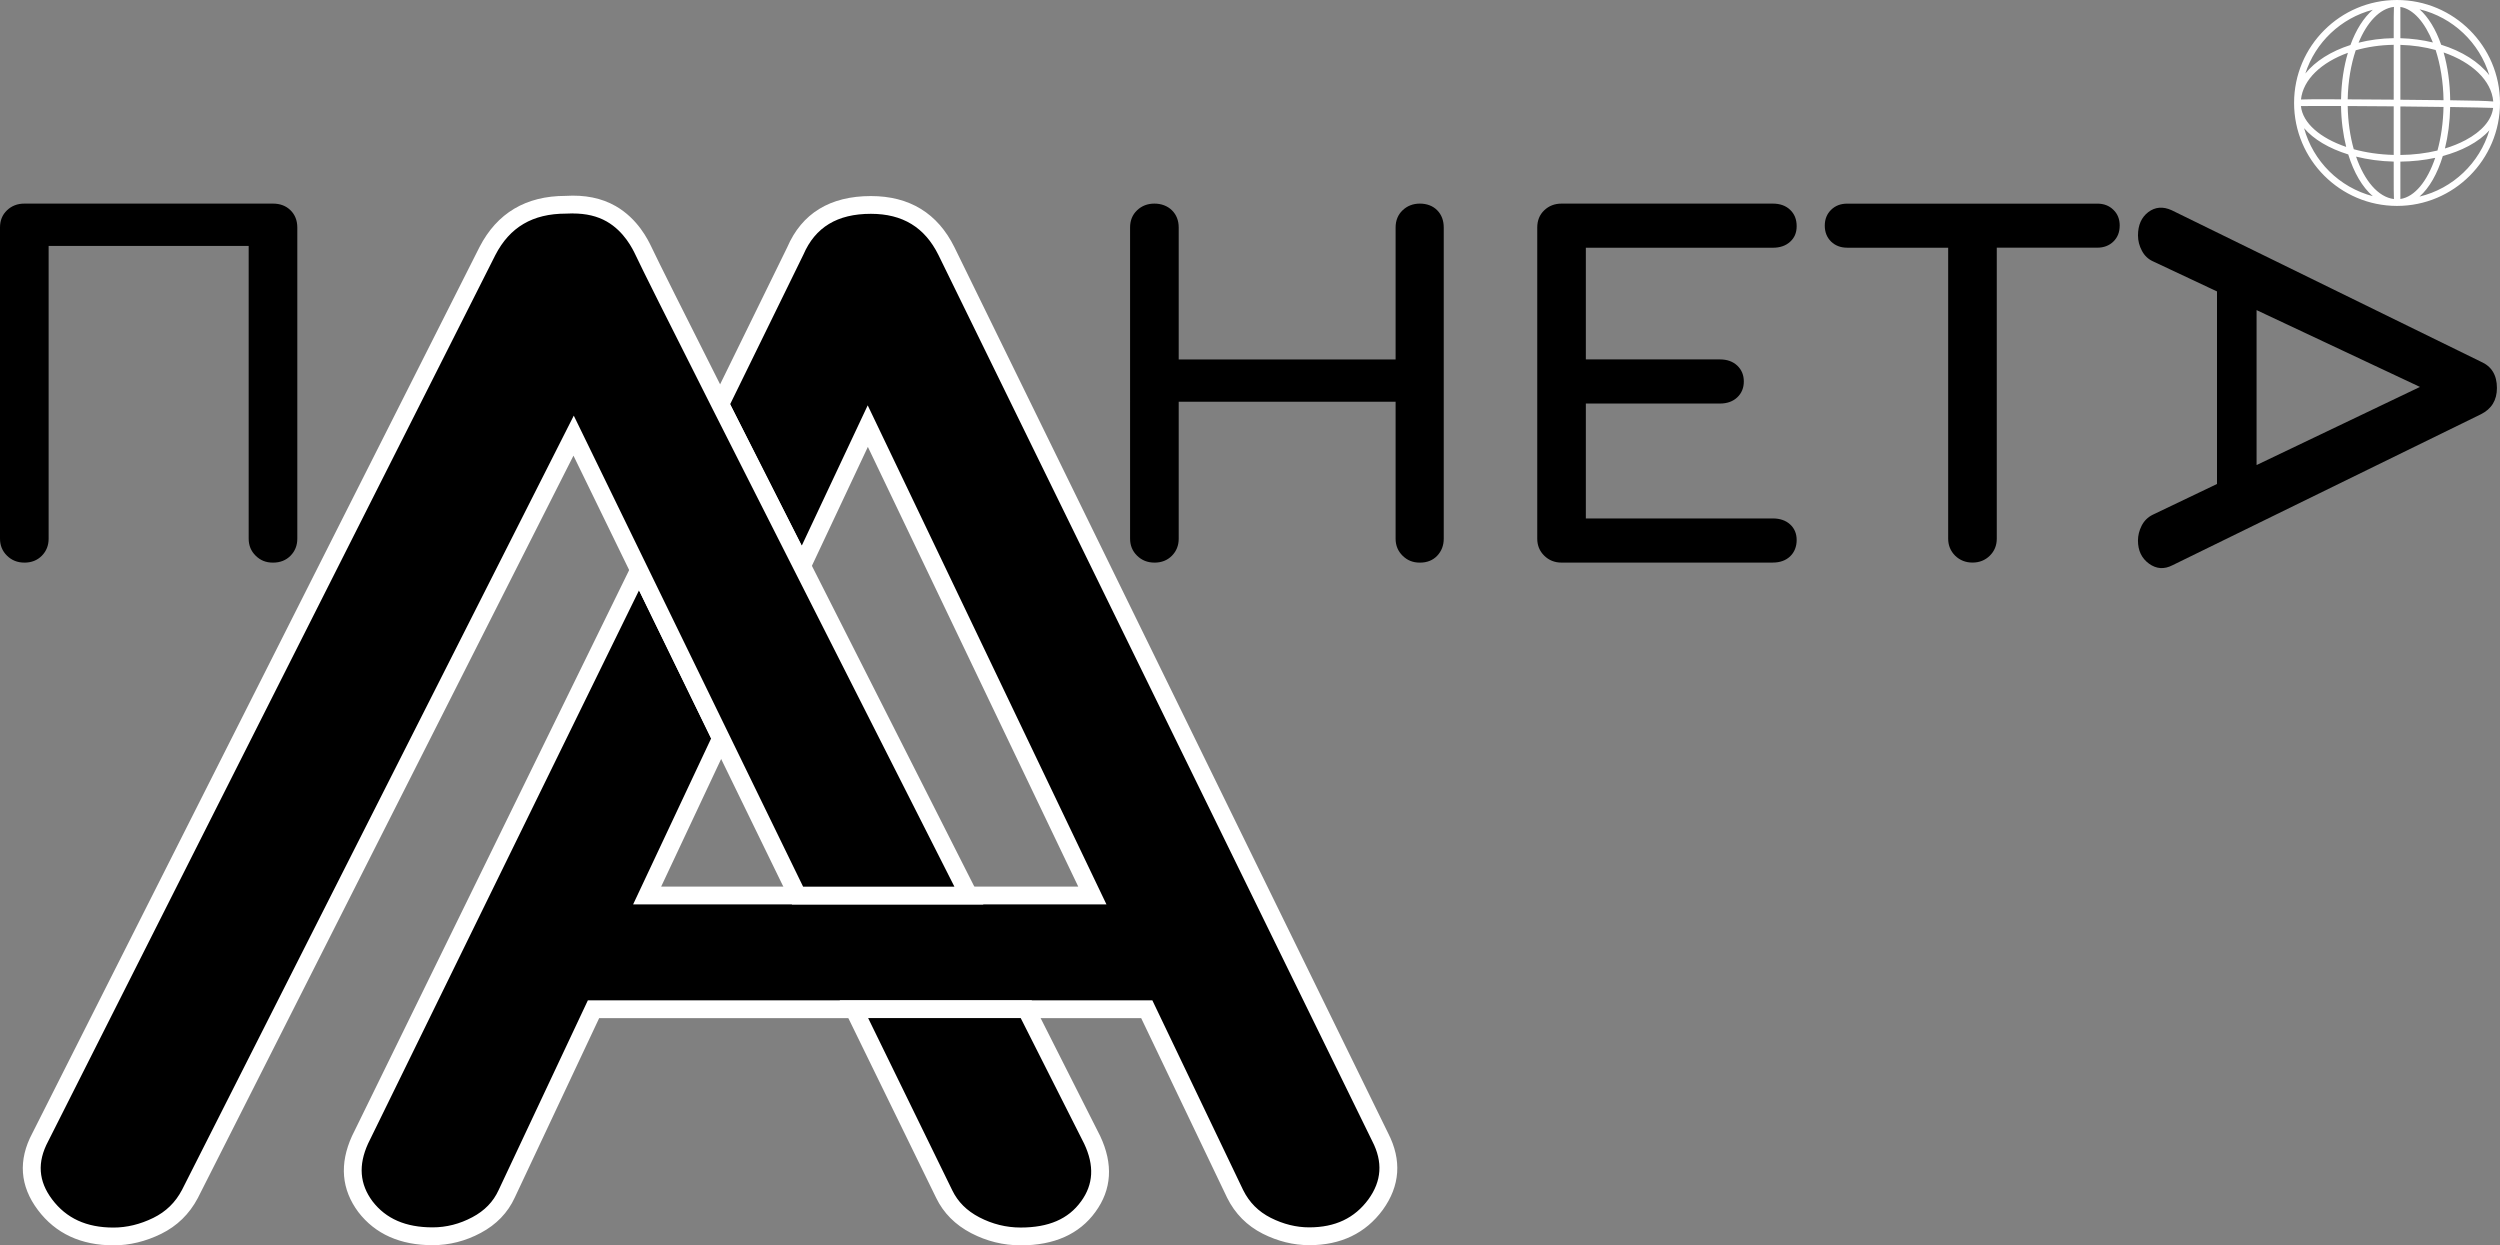 <?xml version="1.0" encoding="UTF-8"?>
<svg id="_Слой_2" data-name="Слой 2" xmlns="http://www.w3.org/2000/svg" viewBox="0 0 877.04 436.88">
  <rect x="0" y="0" width="877.04" height="436.88" fill="#808080" stroke="none"/>
  <defs>
    <style>
      .cls-1 {
        fill: #fff;
      }
    </style>
  </defs>
  <g id="_Слой_1-2" data-name="Слой 1">
    <g>
      <path d="M8.53,197.37c-2.41,0-4.43-.81-6.07-2.42-1.64-1.61-2.46-3.6-2.46-5.97V79.82c0-2.47,.82-4.49,2.46-6.05,1.64-1.56,3.66-2.34,6.07-2.34H95.77c2.51,0,4.56,.78,6.15,2.34,1.58,1.56,2.38,3.58,2.38,6.05v109.17c0,2.36-.79,4.35-2.38,5.97-1.59,1.61-3.64,2.42-6.15,2.42s-4.43-.81-6.07-2.42c-1.64-1.61-2.46-3.6-2.46-5.97V86.27H17.06v102.72c0,2.36-.79,4.35-2.38,5.97-1.59,1.61-3.64,2.42-6.15,2.42Z"/>
      <g>
        <path d="M404.98,197.37c-2.41,0-4.43-.81-6.07-2.42-1.64-1.61-2.46-3.6-2.46-5.97V79.82c0-2.47,.82-4.49,2.46-6.05,1.64-1.56,3.66-2.34,6.07-2.34s4.56,.78,6.15,2.34c1.58,1.56,2.38,3.58,2.38,6.05v46.28h76.09v-46.28c0-2.47,.82-4.49,2.46-6.05,1.64-1.56,3.66-2.34,6.07-2.34s4.54,.78,6.07,2.34c1.53,1.56,2.29,3.58,2.29,6.05v109.17c0,2.36-.77,4.35-2.29,5.97-1.53,1.61-3.56,2.42-6.07,2.42s-4.43-.81-6.07-2.42c-1.64-1.61-2.46-3.6-2.46-5.97v-48.05h-76.09v48.05c0,2.36-.79,4.35-2.38,5.97-1.59,1.61-3.64,2.42-6.15,2.42Z"/>
        <path d="M547.82,197.37c-2.41,0-4.43-.81-6.07-2.42-1.64-1.61-2.46-3.6-2.46-5.97V79.82c0-2.47,.82-4.49,2.46-6.05,1.64-1.56,3.66-2.34,6.07-2.34h74.12c2.51,0,4.54,.72,6.07,2.18,1.53,1.45,2.29,3.36,2.29,5.72s-.77,4.09-2.29,5.48c-1.53,1.4-3.56,2.1-6.07,2.1h-65.6v39.18h47.06c2.51,0,4.54,.73,6.07,2.18,1.53,1.45,2.29,3.31,2.29,5.56s-.76,4.11-2.29,5.56c-1.53,1.45-3.56,2.18-6.07,2.18h-47.06v40.31h65.6c2.51,0,4.54,.7,6.07,2.1,1.53,1.4,2.29,3.22,2.29,5.48s-.77,4.27-2.29,5.72c-1.53,1.45-3.56,2.18-6.07,2.18h-74.12Z"/>
        <path d="M743.62,79.16c0,2.28-.72,4.12-2.21,5.58-1.47,1.43-3.37,2.15-5.64,2.15h-35.27v102.08c0,2.37-.81,4.37-2.46,5.99-1.62,1.59-3.65,2.4-6.05,2.4s-4.43-.81-6.08-2.4c-1.62-1.62-2.46-3.62-2.46-5.99V86.9h-35.4c-2.31,0-4.18-.72-5.68-2.15-1.47-1.47-2.21-3.31-2.21-5.58s.75-4.12,2.21-5.55c1.5-1.47,3.37-2.18,5.68-2.18h87.73c2.28,0,4.18,.72,5.64,2.18,1.5,1.43,2.21,3.31,2.21,5.55Z"/>
      </g>
      <path d="M870.33,126.88l-108.5-53.14c-3.03-1.37-5.74-1.15-8.17,.66-2.4,1.84-3.62,4.55-3.62,8.2,0,1.87,.47,3.68,1.37,5.36,.9,1.72,2.18,2.93,3.8,3.68l22.55,10.6v67.55l-22.55,10.79c-1.75,.87-3.03,2.15-3.9,3.87-.84,1.68-1.28,3.43-1.28,5.18,0,3.52,1.28,6.21,3.87,8.11,2.59,1.87,5.33,2.06,8.23,.56l108.19-52.96c3.77-1.87,5.64-4.96,5.64-9.23,0-4.52-1.87-7.61-5.64-9.23Zm-78.69,36.27v-54.36l57.32,26.95-57.32,27.41Z"/>
      <g>
        <path d="M484.2,398.93L332.03,88.11c-5.36-10.85-14.22-16.22-26.51-16.22-13.01,0-21.86,5.36-26.54,16.22l-26.2,53.49-.12,.25c8.08,16,17.75,35.05,28.69,56.7l.09-.16,22.99-48.9,78.78,164.67H227.03l25.92-55.14c-9.57-19.68-19.18-39.36-28.75-59.04l-97.87,199.85c-3.96,8.7-3.34,16.5,1.87,23.48,5.3,6.89,13.1,10.39,23.58,10.39,5.36,0,10.57-1.34,15.41-3.93,4.93-2.62,8.42-6.27,10.57-10.95l30.47-64.78h194.08l31,64.78c2.49,5.02,6.18,8.7,11.1,11.2,4.83,2.43,9.86,3.68,14.88,3.68,10.14,0,17.84-3.68,23.3-11.1,5.4-7.45,5.93-15.31,1.62-23.67Z"/>
        <path class="cls-1" d="M459.28,436.82c-5.51,0-10.99-1.35-16.28-4.01-5.53-2.8-9.73-7.04-12.49-12.59l-30.17-63.05H210.2l-29.63,62.99c-2.43,5.29-6.45,9.46-11.93,12.37-5.32,2.85-11,4.3-16.87,4.3-11.36,0-20.13-3.9-26.05-11.6-5.94-7.96-6.68-16.92-2.24-26.68l100.72-205.67,32.2,66.12-24.46,52.04h146.33l-73.81-154.27-20.34,43.23-2.91,4.83-2.64-4.88-13.41-26.5c-5.57-11-10.68-21.1-15.28-30.2l-.71-1.4,.7-1.4,26.31-53.71c5.11-11.88,15.01-17.96,29.34-17.96,13.56,0,23.42,6.04,29.31,17.96l152.15,310.8c4.85,9.43,4.21,18.48-1.88,26.9-6.05,8.23-14.73,12.39-25.82,12.39Zm-253.04-85.89h198.02l31.85,66.55c2.16,4.35,5.34,7.55,9.7,9.76,4.41,2.22,8.94,3.34,13.47,3.34,9.12,0,15.92-3.22,20.78-9.83,4.66-6.44,5.11-13.12,1.36-20.4l-.03-.06L329.23,89.48c-4.81-9.73-12.57-14.47-23.71-14.47-11.77,0-19.52,4.69-23.68,14.33l-25.7,52.48c4.41,8.74,9.29,18.37,14.58,28.81l10.54,20.82,23.15-49.25,83.75,175.07H222.11l27.37-58.23-25.3-51.95-95.06,194.11c-3.44,7.55-2.94,14.2,1.57,20.25,4.72,6.13,11.62,9.13,21.08,9.13,4.83,0,9.52-1.2,13.93-3.56,4.32-2.29,7.33-5.4,9.21-9.5l31.32-66.59Z"/>
      </g>
      <g>
        <path d="M381.78,423.32c-5.02,6.95-12.91,10.45-23.7,10.45-5.58,0-10.92-1.31-15.94-3.93-5.02-2.62-8.64-6.27-10.88-10.92l-31.69-64.87h60.44l23.17,45.88c4.09,8.67,3.65,16.47-1.4,23.39Zm-100.42-224.77c-10.95-21.64-20.62-40.7-28.69-56.7-14.81-29.35-24.33-48.31-26.91-53.8-1.06-2.21-4.27-9.01-11.35-13.07-4.21-2.4-9.39-3.56-16.03-3.15-12.66,0-21.77,5.4-27.35,16.22L14.11,398.99c-4.46,8.36-3.9,16.22,1.68,23.64,5.58,7.42,13.57,11.13,24.01,11.13,5.21,0,10.32-1.25,15.34-3.71,5.02-2.46,8.83-6.18,11.45-11.13,44.88-88.7,134.64-266.09,134.64-266.09,7.64,15.72,15.31,31.44,22.95,47.16,9.57,19.68,19.18,39.36,28.75,59.04,8.95,18.37,17.87,36.77,26.85,55.14h60.1c-21.92-43.32-41.76-82.49-58.54-115.61Z"/>
        <path class="cls-1" d="M358.07,436.88c-6.09,0-11.93-1.44-17.38-4.28-5.58-2.91-9.7-7.06-12.25-12.32l-33.87-69.34h67.35l24.04,47.59c4.64,9.84,4.06,18.78-1.67,26.63-5.63,7.78-14.45,11.73-26.22,11.73Zm-53.51-79.72l29.49,60.38c1.98,4.1,5.1,7.21,9.53,9.52,4.55,2.37,9.42,3.58,14.49,3.58,9.8,0,16.73-2.99,21.17-9.16h.01c4.35-5.97,4.71-12.58,1.1-20.24l-22.27-44.09h-53.53ZM39.81,436.88c-11.41,0-20.33-4.16-26.51-12.38-6.34-8.43-7-17.51-1.94-26.98L168.23,86.65c6.14-11.91,16.28-17.93,30.14-17.93,6.82-.42,12.63,.74,17.58,3.56,7.86,4.5,11.42,11.93,12.59,14.37,2.38,5.04,10.67,21.61,26.91,53.8,4.6,9.1,9.71,19.2,15.28,30.2l13.41,26.5c16.78,33.12,36.61,72.29,58.54,115.61l2.29,4.53h-67.12l-.86-1.75c-5.59-11.44-11.16-22.9-16.73-34.35l-59.08-121.34L69.38,420.33c-2.95,5.59-7.27,9.78-12.85,12.53-5.45,2.67-11.07,4.03-16.72,4.03ZM200.92,74.87c-.77,0-1.56,.03-2.37,.07-11.69,0-19.73,4.76-24.77,14.53L16.89,400.4c-3.9,7.31-3.43,13.95,1.39,20.36,5,6.65,12.05,9.89,21.52,9.89,4.68,0,9.38-1.14,13.97-3.39,4.44-2.18,7.73-5.38,10.06-9.79L201.29,145.81l64.58,132.65c5.28,10.86,10.57,21.73,15.87,32.59h53.08c-21.02-41.52-40.05-79.12-56.25-111.08l-13.41-26.5c-5.57-11-10.68-21.1-15.28-30.2-16.5-32.68-24.56-48.79-26.95-53.87-.98-2.05-3.91-8.16-10.08-11.69-3.31-1.89-7.23-2.82-11.92-2.82Z"/>
      </g>
      <path class="cls-1" d="M840.92,72.24h-.05c-19.9-.03-36.07-16.22-36.07-36.13S820.97,.03,840.86,0h.05c19.92,0,36.13,16.2,36.13,36.11s-16.21,36.13-36.13,36.13Zm-14.38-17.3c2.92,8.46,7.76,14.22,13.29,14.89-.08-1.64-.08-4.38-.08-9v-4.14c-4.68-.11-9.14-.73-13.21-1.75Zm15.55,1.76c0,6.29,0,10.99,0,13.11,5.06-.75,9.48-6.29,12.22-14.44-3.85,.83-7.98,1.28-12.23,1.33Zm14.89-1.97c-1.9,6.23-4.74,11.21-8.18,14.24,11.73-2.82,21.11-11.77,24.51-23.27-1.81,2.04-4.25,3.9-7.27,5.51-2.71,1.45-5.77,2.63-9.07,3.52Zm-48.68-9.8c3.16,11.66,12.42,20.84,24.12,23.89-3.65-3.13-6.65-8.25-8.62-14.64-6.74-2.09-12.2-5.33-15.51-9.24Zm33.79-7.6v17.04c4.56-.05,8.96-.59,13.01-1.56,1.25-4.55,2.01-9.75,2.12-15.29-4.42-.06-9.5-.12-15.13-.18Zm-16.36,15.02c4.24,1.17,8.99,1.87,14.02,2v-17.04c-6.06-.06-11.5-.09-16.14-.11,.09,5.48,.85,10.63,2.13,15.16Zm33.83-14.81c-.1,5.24-.75,10.16-1.84,14.55,2.62-.79,5.05-1.77,7.24-2.94,5.75-3.07,9.14-7.04,9.67-11.29-2.14-.09-7.44-.21-15.07-.32Zm-52.36-.32c.62,5.99,6.81,11.25,15.88,14.32-1.09-4.36-1.73-9.2-1.81-14.36-7.1-.02-12.03,0-14.07,.04Zm52.37-2.05c8.48,.11,12.85,.22,15.1,.44-.6-7.36-7.47-13.77-17.41-17.21,1.41,4.95,2.24,10.65,2.31,16.77Zm-17.48-.18c6.02,.06,11.01,.11,15.14,.16-.09-6.44-1.11-12.49-2.77-17.61-3.81-1.05-7.98-1.68-12.37-1.8v19.25Zm-18.48-.14c4.79,.02,10.28,.06,16.14,.11V15.72c-4.75,.07-9.26,.75-13.32,1.92-1.68,4.98-2.7,10.88-2.82,17.21Zm.06-16.32c-9.29,3.35-15.72,9.37-16.45,16.38,1.63-.09,4.37-.08,9-.08,1.55,0,3.24,0,5.06,.01,.11-5.94,.96-11.48,2.4-16.31Zm32.73-2.84c7.32,2.27,13.29,6.05,16.89,10.7-3.44-11.43-12.79-20.33-24.48-23.13,3.09,2.73,5.71,7.04,7.59,12.43Zm-23.97-12.27c-11.2,2.91-20.16,11.43-23.68,22.37,3.48-4.32,9.03-7.83,15.82-10,1.95-5.33,4.65-9.62,7.86-12.37Zm7.4-1.01c-5.01,.61-9.45,5.39-12.41,12.57,3.83-.97,7.99-1.53,12.33-1.59v-1.98c0-4.62,0-7.36,.08-9Zm2.26,10.99c4,.11,7.84,.63,11.41,1.5-2.78-7.01-6.87-11.76-11.41-12.47V13.4Z"/>
    </g>
  </g>
</svg>